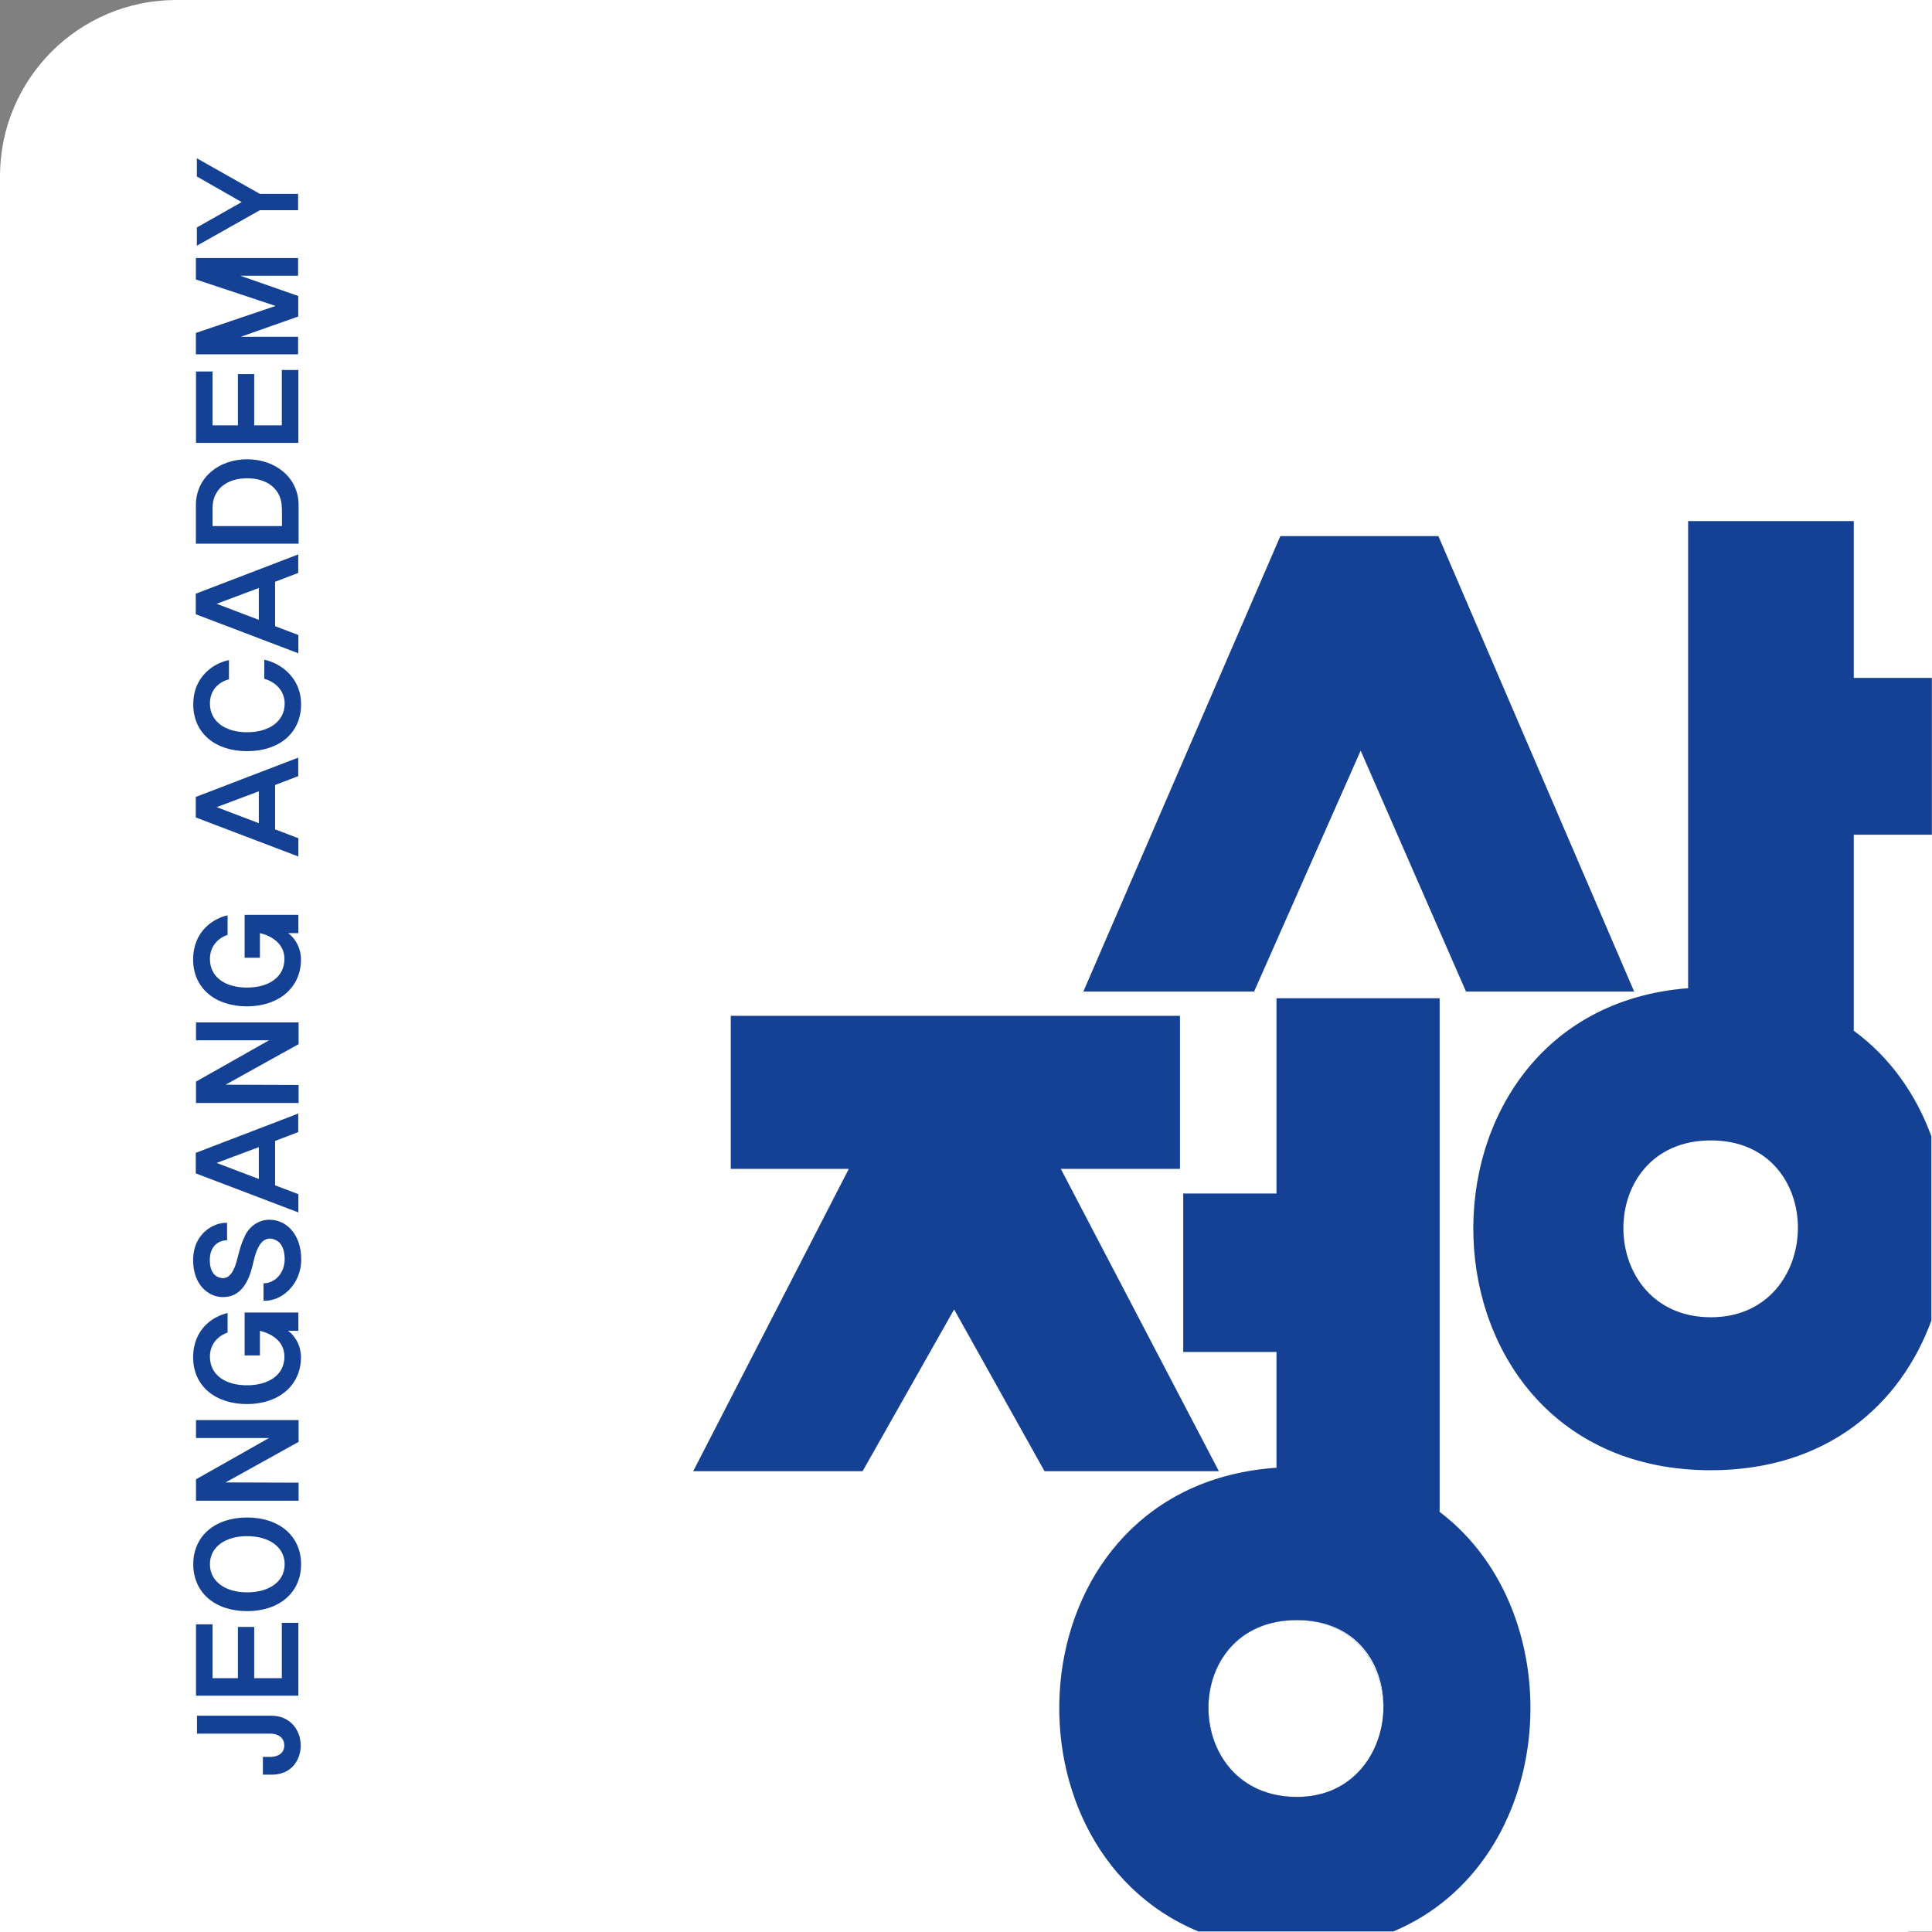 <svg width="155" height="155" viewBox="0 0 155 155" fill="none" xmlns="http://www.w3.org/2000/svg">
<rect x="0" y="0" width="155" height="155" fill="#808080" stroke="none"/>
<path d="M154.99 0H124.918H14.138C6.326 0 0 6.336 0 14.138V155H153.084V154.97H155V0H154.99Z" fill="white"/>
<path d="M15.814 137.649H21.791C23.267 137.649 24.125 138.797 24.125 140.024C24.125 141.251 23.347 142.349 21.87 142.378H21.092V140.952H21.641C22.459 140.952 22.808 140.543 22.808 140.034C22.808 139.525 22.459 139.086 21.641 139.086H15.804V137.669L15.814 137.649Z" fill="#154194"/>
<path d="M23.936 130.196V136.043H15.725V130.316H17.052V134.636H19.087V130.525H20.394V134.636H22.609V130.196H23.936Z" fill="#154194"/>
<path d="M15.505 125.497C15.505 123.212 17.271 121.745 19.825 121.745C22.379 121.745 24.155 123.212 24.155 125.497C24.155 127.781 22.389 129.258 19.825 129.258C17.261 129.258 15.505 127.781 15.505 125.497ZM22.838 125.497C22.838 124.11 21.581 123.242 19.825 123.242C18.069 123.242 16.842 124.11 16.842 125.497C16.842 126.883 18.089 127.751 19.825 127.751C21.561 127.751 22.838 126.913 22.838 125.497Z" fill="#154194"/>
<path d="M23.956 113.943V115.679L18.099 118.931L23.956 118.951V120.398H15.725V118.682L21.581 115.369H15.725V113.933H23.956V113.943Z" fill="#154194"/>
<path d="M23.936 105.282V106.769H23.108C23.607 107.108 24.146 107.886 24.146 108.894C24.146 111.149 22.35 112.646 19.815 112.646C17.281 112.646 15.495 111.199 15.495 108.894C15.495 106.589 17.151 105.582 18.259 105.342V106.909C17.67 107.098 16.842 107.687 16.842 108.844C16.842 110.301 18.069 111.139 19.815 111.139C21.561 111.139 22.819 110.301 22.819 108.844C22.819 107.537 21.681 106.968 20.853 106.769V108.744H19.626V105.302H23.936V105.282Z" fill="#154194"/>
<path d="M19.656 99.126C20.045 98.358 20.823 97.769 21.841 97.869C23.068 97.979 24.166 99.106 24.166 101.032C24.166 103.107 22.539 104.434 21.142 104.354V102.957C22.07 102.957 22.838 102.119 22.838 101.032C22.838 100.034 22.449 99.525 21.851 99.395C21.322 99.276 20.943 99.615 20.703 100.114C20.344 100.832 20.324 101.601 19.975 102.439C19.556 103.486 18.838 104.135 17.72 104.055C16.692 103.985 15.495 103.067 15.495 101.102C15.495 98.887 17.251 98.039 18.219 98.108V99.505C17.501 99.515 16.832 99.994 16.832 101.082C16.832 102.169 17.351 102.498 17.83 102.538C18.389 102.578 18.698 102.04 18.887 101.501C19.097 100.922 19.217 100.004 19.666 99.126H19.656Z" fill="#154194"/>
<path d="M22.07 95.095L23.936 95.804V97.27L15.705 94.137V92.491L23.926 89.338V90.825L22.07 91.533V95.095ZM20.763 92.032L17.381 93.299L20.763 94.586V92.032Z" fill="#154194"/>
<path d="M23.956 82.035V83.771L18.099 87.023L23.956 87.043V88.49H15.725V86.774L21.581 83.462H15.725V82.025H23.956V82.035Z" fill="#154194"/>
<path d="M23.936 73.374V74.861H23.108C23.607 75.2 24.146 75.978 24.146 76.986C24.146 79.241 22.35 80.738 19.815 80.738C17.281 80.738 15.495 79.291 15.495 76.986C15.495 74.681 17.151 73.674 18.259 73.434V75.001C17.67 75.19 16.842 75.779 16.842 76.936C16.842 78.393 18.069 79.231 19.815 79.231C21.561 79.231 22.819 78.393 22.819 76.936C22.819 75.629 21.681 75.061 20.853 74.861V76.837H19.626V73.394H23.936V73.374Z" fill="#154194"/>
<path d="M22.07 66.54L23.936 67.248V68.715L15.705 65.582V63.936L23.926 60.783V62.269L22.07 62.978V66.54ZM20.763 63.487L17.381 64.754L20.763 66.041V63.487Z" fill="#154194"/>
<path d="M21.202 54.457V52.93C22.489 53.19 24.155 54.347 24.155 56.502C24.155 58.817 22.389 60.264 19.825 60.264C17.261 60.264 15.505 58.817 15.505 56.502C15.505 54.188 17.271 53.16 18.368 52.96V54.497C17.7 54.676 16.842 55.225 16.842 56.453C16.842 57.849 18.029 58.747 19.825 58.747C21.621 58.747 22.838 57.849 22.838 56.453C22.838 55.295 21.94 54.657 21.202 54.457Z" fill="#154194"/>
<path d="M22.07 50.236L23.936 50.945V52.412L15.705 49.279V47.632L23.926 44.48V45.966L22.07 46.675V50.236ZM20.763 47.173L17.381 48.441L20.763 49.728V47.173Z" fill="#154194"/>
<path d="M15.715 40.548C15.715 38.293 17.571 36.847 19.826 36.847C22.081 36.847 23.966 38.303 23.956 40.548V43.621H15.715V40.548ZM22.609 40.768C22.609 39.261 21.472 38.373 19.826 38.373C18.179 38.373 17.052 39.261 17.052 40.768V42.205H22.619V40.768H22.609Z" fill="#154194"/>
<path d="M23.936 29.683V35.53H15.725V29.803H17.052V34.123H19.087V30.012H20.394V34.123H22.609V29.683H23.936Z" fill="#154194"/>
<path d="M23.916 20.713V22.12H19.277L23.926 23.746V25.393L19.317 27.019H23.916V28.426H15.715V26.71L22.11 24.545L15.715 22.419V20.703H23.916V20.713Z" fill="#154194"/>
<path d="M15.794 12.701L20.853 15.555H23.916V16.862H20.853L15.794 19.715V18.249L19.386 16.213L15.794 14.158V12.691V12.701Z" fill="#154194"/>
<path d="M137.26 91.493C127.801 91.493 128.001 105.681 137.26 105.681C146.519 105.681 146.619 91.493 137.26 91.493Z" fill="white"/>
<path d="M104.045 129.976C94.486 129.976 94.686 144.164 104.045 144.164C113.404 144.164 113.204 129.976 104.045 129.976Z" fill="#154194"/>
<path d="M109.163 60.224L117.614 79.55H131.104L115.399 43.013H102.718L86.914 79.55H100.613L109.163 60.224Z" fill="#154194"/>
<path d="M148.724 82.693V66.969H154.99V54.387H148.724V41.806H135.434V79.281C111.817 81.097 112.516 117.954 137.26 117.954C146.619 117.954 152.505 112.636 154.95 105.941V91.164C153.733 87.832 151.667 84.848 148.724 82.693ZM137.26 105.681C128.001 105.681 127.801 91.493 137.26 91.493C146.718 91.493 146.419 105.681 137.26 105.681Z" fill="#154194"/>
<path d="M85.108 93.778H94.666V81.496H58.627V93.778H68.096L55.614 118.033H69.204L76.547 105.053L83.801 118.033H97.789L85.108 93.778Z" fill="#154194"/>
<path d="M104.045 129.976C94.486 129.976 94.686 144.164 104.045 144.164C113.404 144.164 113.204 129.976 104.045 129.976Z" fill="white"/>
<path d="M115.499 121.276V80.089H102.409V95.754H94.926V108.465H102.409V117.754C81.456 119.181 79.43 148.046 96.153 154.96H111.778C125.067 149.383 126.345 129.498 115.489 121.286L115.499 121.276ZM104.045 144.164C94.686 144.164 94.487 129.976 104.045 129.976C113.603 129.976 113.005 144.164 104.045 144.164Z" fill="#154194"/>
</svg>
